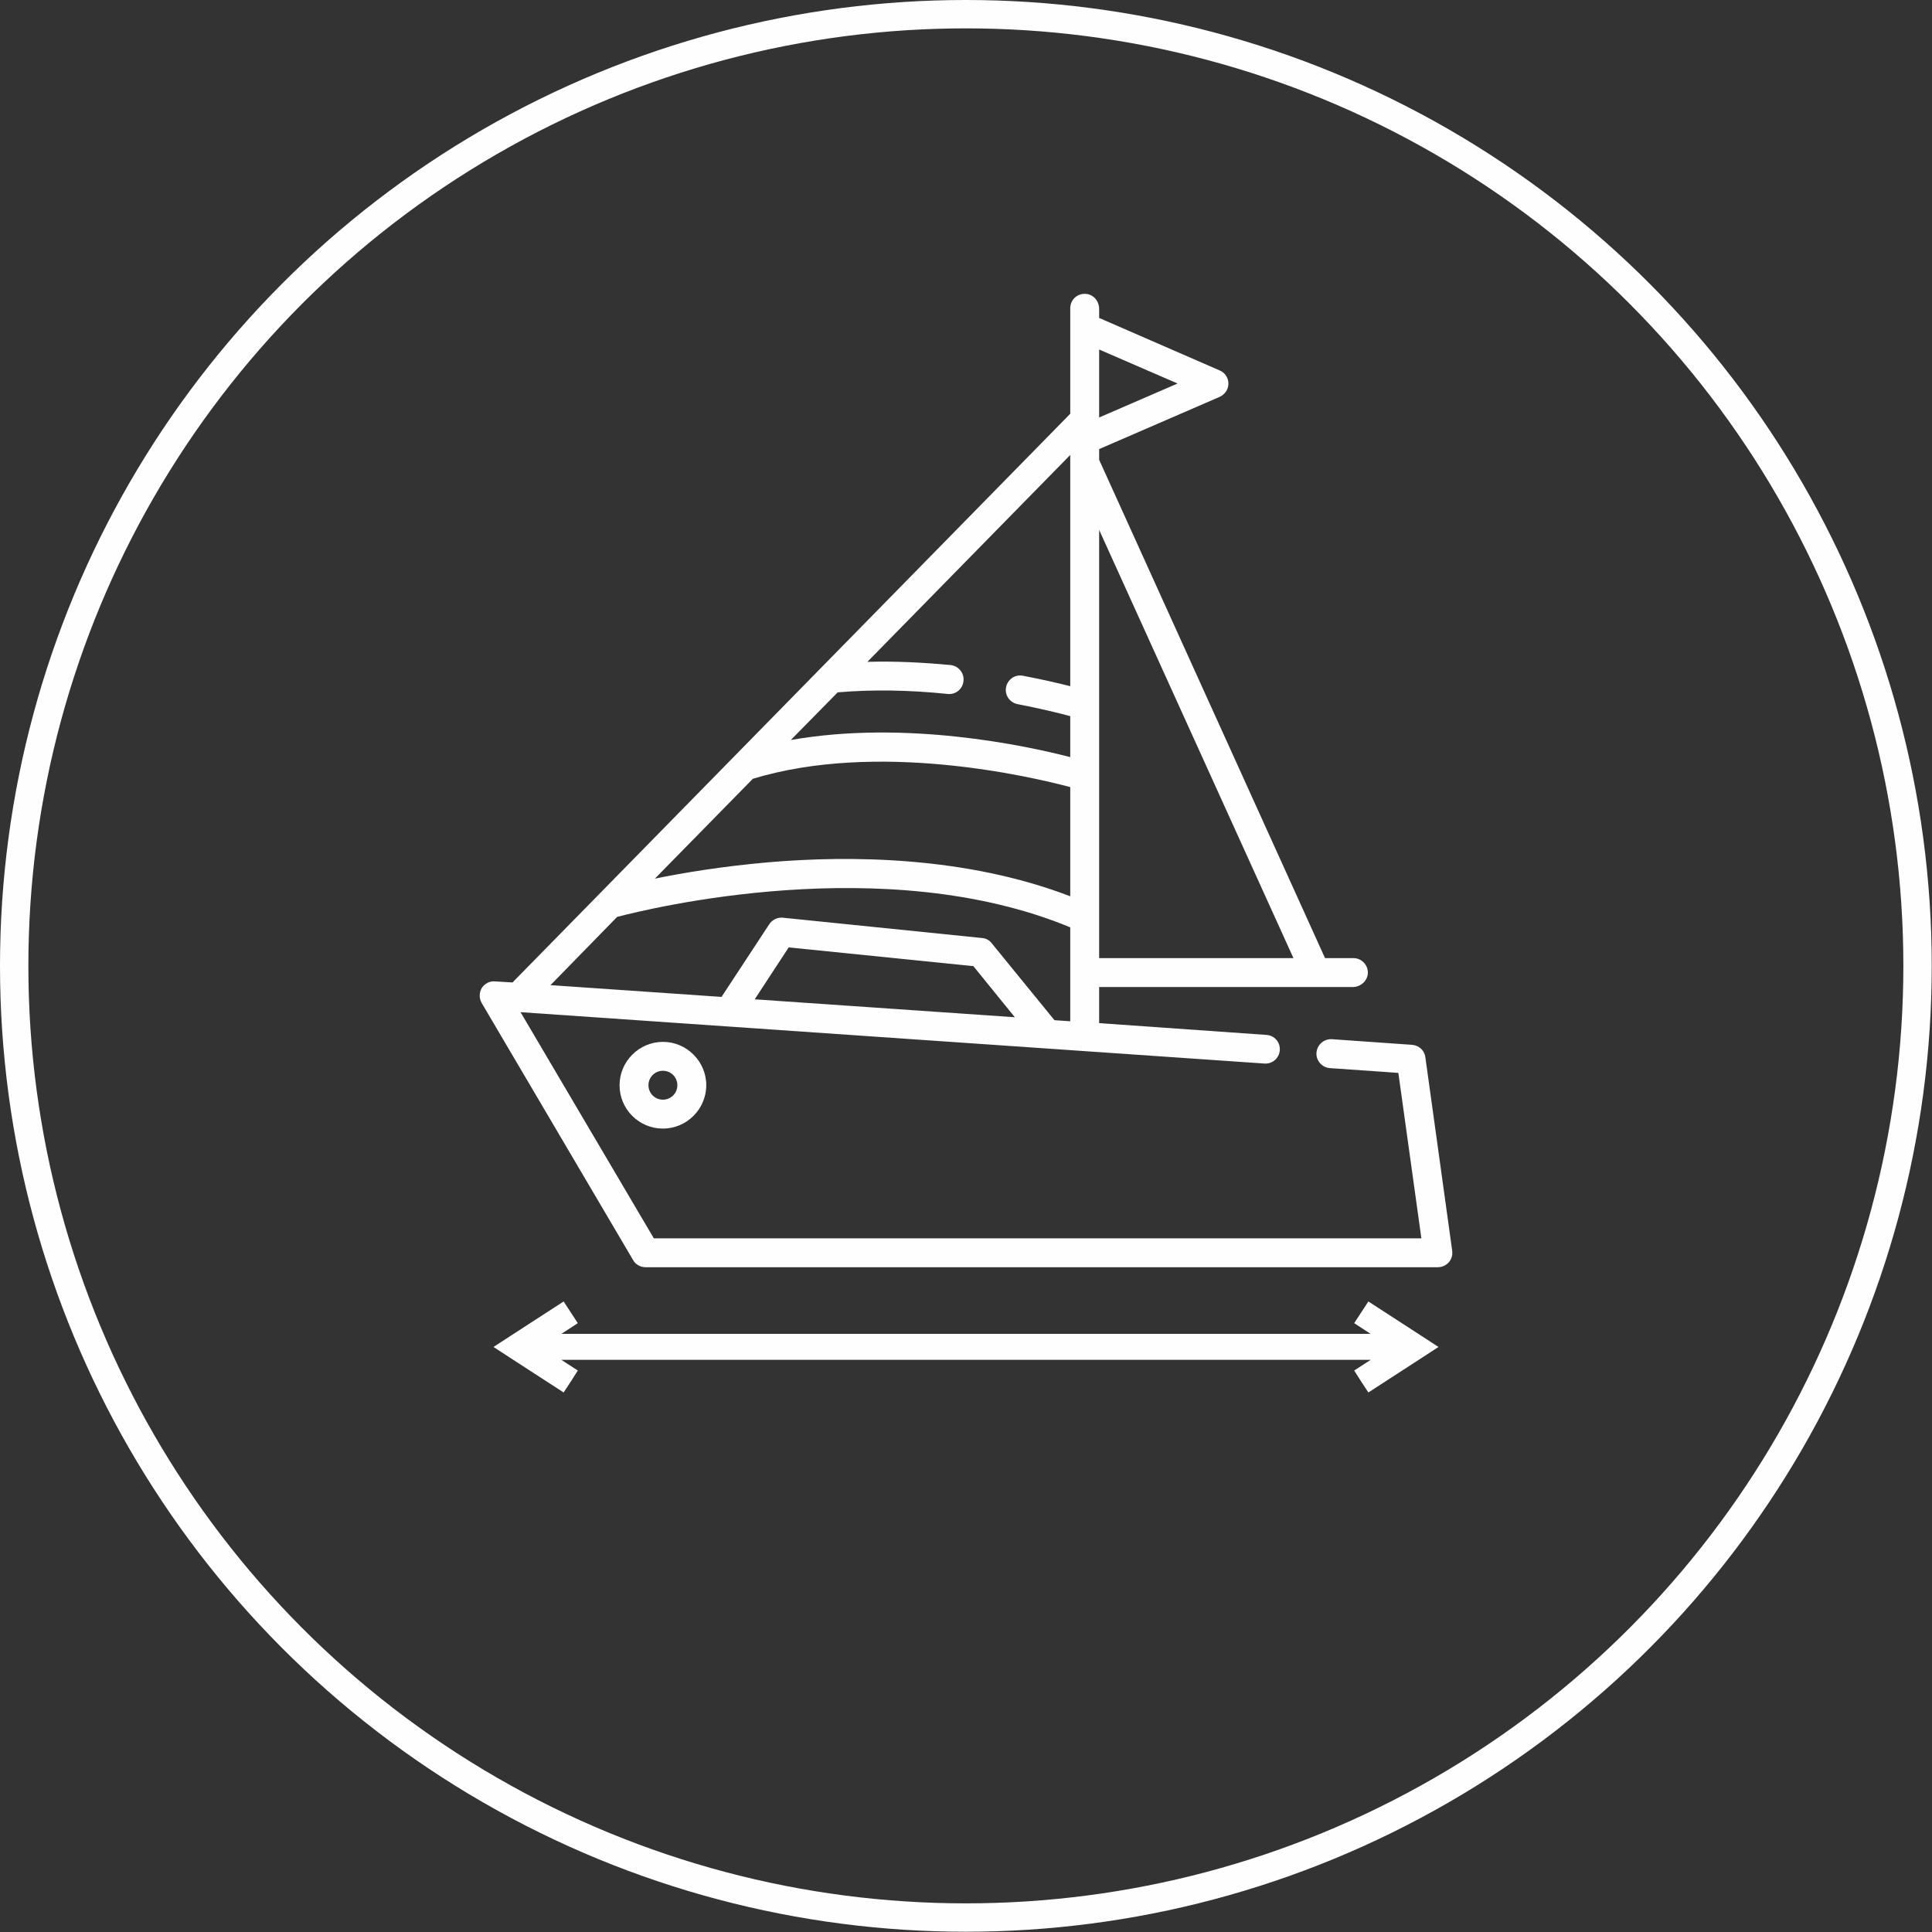 <?xml version="1.0" encoding="UTF-8"?>
<!DOCTYPE svg PUBLIC "-//W3C//DTD SVG 1.1//EN" "http://www.w3.org/Graphics/SVG/1.1/DTD/svg11.dtd">
<!-- Creator: CorelDRAW 2020 (64-Bit) -->
<svg xmlns="http://www.w3.org/2000/svg" xml:space="preserve" width="75px" height="75px" version="1.1" style="shape-rendering:geometricPrecision; text-rendering:geometricPrecision; image-rendering:optimizeQuality; fill-rule:evenodd; clip-rule:evenodd"
viewBox="0 0 72.19 72.19"
 xmlns:xlink="http://www.w3.org/1999/xlink"
 xmlns:xodm="http://www.corel.com/coreldraw/odm/2003">
 <rect x="0" y="0" width="72.19" height="72.19" fill="#333333" stroke="none"/>
 <defs>
  <style type="text/css">
   <![CDATA[
    .str0 {stroke:#FEFEFE;stroke-width:1.06;stroke-miterlimit:2.613}
    .fil1 {fill:none}
    .fil0 {fill:#FEFEFE;fill-rule:nonzero}
   ]]>
  </style>
 </defs>
 <g id="Layer_x0020_1">
  <g id="_1226704608">
   <g>
    <g>
     <path class="fil0" d="M54.26 46.72l-1 -7.21c-0.03,-0.26 -0.24,-0.45 -0.5,-0.47l-2.99 -0.21c-0.3,-0.02 -0.56,0.21 -0.58,0.51 -0.02,0.29 0.21,0.55 0.5,0.57l2.56 0.18 0.86 6.18 -28.68 0 -4.98 -8.45 27.8 1.92c0.29,0.02 0.55,-0.2 0.57,-0.5 0.02,-0.3 -0.2,-0.55 -0.5,-0.57l-6.25 -0.44 0 -1.35 9.48 0c0.29,0 0.55,-0.23 0.56,-0.52 0.01,-0.31 -0.24,-0.56 -0.54,-0.56l-1.06 0 -8.44 -18.62 0 -0.4 4.5 -1.95c0.2,-0.09 0.33,-0.28 0.33,-0.5 0,-0.21 -0.13,-0.41 -0.33,-0.49l-4.5 -1.96 0 -0.34c0,-0.3 -0.23,-0.56 -0.53,-0.56 -0.3,-0.01 -0.55,0.23 -0.55,0.54l0 3.94 -20.84 21.25 -0.65 -0.04c-0.2,-0.02 -0.39,0.08 -0.5,0.25 -0.1,0.17 -0.1,0.39 0,0.56l5.66 9.61c0.09,0.16 0.27,0.26 0.46,0.26l29.61 0c0.21,0 0.42,-0.13 0.5,-0.34 0.04,-0.09 0.04,-0.19 0.03,-0.29zm-13.19 -33.66l2.93 1.27 -2.93 1.27 0 -2.54zm0 6.74l7.26 16 -7.26 0 0 -16zm-12.87 17.54l1.27 -1.94 6.9 0.7 1.55 1.91 -9.72 -0.67zm3.1 -11.47c1.28,-0.11 2.66,-0.09 4.11,0.06 0.3,0.03 0.56,-0.18 0.59,-0.48l0 0c0.04,-0.29 -0.18,-0.57 -0.48,-0.6 -1.07,-0.1 -2.11,-0.15 -3.11,-0.12l7.58 -7.73 0 8.64 0 0c-0.43,-0.11 -1.03,-0.25 -1.77,-0.39 -0.29,-0.06 -0.58,0.14 -0.63,0.44l0 0c-0.05,0.29 0.14,0.56 0.43,0.62 0.88,0.17 1.57,0.34 1.97,0.45l0 1.53c-1.7,-0.44 -6.17,-1.39 -10.44,-0.64l1.75 -1.78zm-3.17 3.23c4.67,-1.42 10.35,-0.09 11.86,0.31l0 4.08c-3.91,-1.5 -8.24,-1.53 -11.28,-1.27 -1.71,0.15 -3.17,0.39 -4.24,0.61l3.66 -3.73zm-5.07 5.16c1.19,-0.31 10,-2.48 16.93,0.39l0 3.51 -0.59 -0.04 -2.34 -2.87c-0.09,-0.12 -0.22,-0.19 -0.36,-0.2l-7.45 -0.76c-0.2,-0.02 -0.4,0.08 -0.51,0.25l-1.78 2.71 -6.39 -0.44 2.49 -2.55z"/>
    </g>
   </g>
   <g>
    <g>
     <path class="fil0" d="M24.77 38.93c-0.89,0 -1.62,0.73 -1.62,1.62 0,0.9 0.73,1.62 1.62,1.62 0.89,0 1.62,-0.73 1.62,-1.62 0,-0.89 -0.73,-1.62 -1.62,-1.62zm0 2.16c-0.3,0 -0.54,-0.24 -0.54,-0.54 0,-0.3 0.24,-0.54 0.54,-0.54 0.3,0 0.54,0.24 0.54,0.54 0,0.3 -0.24,0.54 -0.54,0.54z"/>
    </g>
   </g>
   <g>
   </g>
   <g>
   </g>
   <g>
   </g>
   <g>
   </g>
   <g>
   </g>
   <g>
   </g>
   <g>
   </g>
   <g>
   </g>
   <g>
   </g>
   <g>
   </g>
   <g>
   </g>
   <g>
   </g>
   <g>
   </g>
   <g>
   </g>
   <g>
   </g>
  </g>
  <circle class="fil1 str0" cx="36.09" cy="36.09" r="35.56"/>
  <g>
   <path class="fil0" d="M19.07 50.74l0 -0.82 1.99 -1.29 0.53 0.81 -1.99 1.3 0 -0.82 -0.53 0.82zm0 0l-0.63 -0.41 0.63 -0.41 0 0.82zm2.26 0.88l-0.27 0.41 -1.99 -1.29 0.53 -0.82 1.99 1.29 -0.26 0.41zm-0.96 -0.81c-0.24,0 -0.43,-0.21 -0.43,-0.48 0,-0.27 0.19,-0.49 0.43,-0.49l0 0.97zm31.45 0l-31.45 0 0 -0.97 31.45 0 0 0.97zm1.3 -0.07l-0.53 -0.82 0 0.82 -1.99 -1.3 0.53 -0.81 1.99 1.29 0 0.82zm0 0l0 -0.82 0.63 0.41 -0.63 0.41zm-2.26 0.88l-0.26 -0.41 1.99 -1.29 0.53 0.82 -1.99 1.29 -0.27 -0.41zm0.96 -1.78c0.24,0 0.43,0.22 0.43,0.49 0,0.27 -0.19,0.48 -0.43,0.48l0 -0.97z"/>
  </g>
 </g>
</svg>
